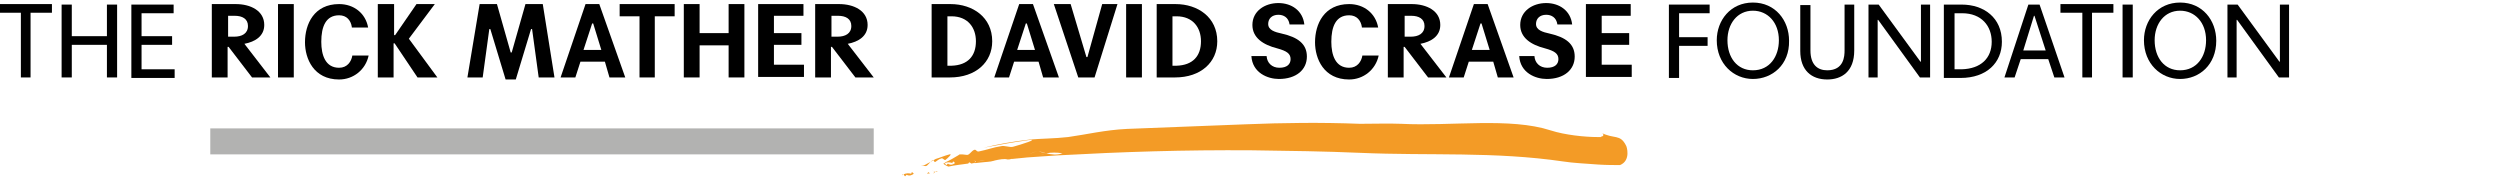<svg width="715" height="51" viewBox="0 0 715 51" fill="none" xmlns="http://www.w3.org/2000/svg">
<g clip-path="url(#clip0_1502_1761)">
<path d="M5.97 22.149V3.643H-0.291V1.166H14.853V3.643H8.737V22.149H5.97Z" fill="black"/>
<path d="M20.532 1.311V10.346H30.58V1.311H33.493V22.148H30.58V12.823H20.532V22.148H17.62V1.311H20.532Z" fill="black"/>
<path d="M37.57 1.311H49.657V3.788H40.483V10.346H49.22V12.823H40.483V19.817H49.948V22.294H37.57V1.311Z" fill="black"/>
<path d="M60.724 1.166H67.423C71.646 1.166 75.577 3.06 75.577 7.14C75.577 10.346 72.956 11.949 69.898 12.531L77.325 22.149H72.082L65.384 13.406H65.093V22.149H60.578V1.166H60.724ZM65.093 10.492H66.986C69.17 10.492 70.918 9.617 70.918 7.431C70.918 5.391 69.316 4.517 67.131 4.517H65.238V10.492H65.093Z" fill="black"/>
<path d="M79.509 1.166H84.023V22.149H79.509V1.166Z" fill="black"/>
<path d="M100.624 7.723C100.333 5.829 99.168 4.371 96.984 4.371C93.198 4.371 91.887 7.577 91.887 11.949C91.887 15.737 93.052 19.38 96.984 19.38C99.314 19.38 100.479 17.631 100.77 15.883H105.43C104.556 19.963 101.061 22.732 96.984 22.732C89.703 22.732 87.227 16.757 87.227 12.094C87.227 6.849 89.848 1.166 96.984 1.166C101.207 1.166 104.556 3.789 105.284 7.869H100.624V7.723Z" fill="black"/>
<path d="M108.196 1.166H112.711V10.054H113.002L119.118 1.166H124.36L116.934 11.074L125.088 22.149H119.409L112.856 12.386H112.565V22.149H108.051V1.166H108.196Z" fill="black"/>
<path d="M137.175 1.166H142.126L146.058 15.009H146.349L150.281 1.166H155.232L158.581 22.149H154.067L152.174 8.306H151.883L147.514 22.732H144.602L140.233 8.306H139.942L138.049 22.149H133.68L137.175 1.166Z" fill="black"/>
<path d="M172.998 17.631H166.008L164.552 22.149H160.329L167.464 1.166H171.396L178.823 22.149H174.308L172.998 17.631ZM166.882 14.28H171.979L169.649 6.703H169.357L166.882 14.28Z" fill="black"/>
<path d="M182.9 22.149V4.663H177.221V1.166H192.948V4.663H187.269V22.149H182.9Z" fill="black"/>
<path d="M200.084 1.166V9.471H208.384V1.166H212.898V22.149H208.384V12.969H200.084V22.149H195.569V1.166H200.084Z" fill="black"/>
<path d="M216.975 1.166H229.79V4.517H221.344V9.471H229.208V12.823H221.344V18.506H229.936V22.003H216.83V1.166H216.975Z" fill="black"/>
<path d="M233.285 1.166H239.984C244.207 1.166 248.138 3.06 248.138 7.14C248.138 10.346 245.517 11.949 242.459 12.531L249.886 22.149H244.643L237.945 13.406H237.654V22.149H233.139V1.166H233.285ZM237.654 10.492H239.547C241.731 10.492 243.478 9.617 243.478 7.431C243.478 5.391 241.877 4.517 239.692 4.517H237.799V10.492H237.654Z" fill="black"/>
<path d="M266.3 1.166H271.834C278.241 1.166 283.775 4.954 283.775 11.803C283.775 17.777 279.115 22.149 271.688 22.149H266.446V1.166H266.3ZM270.815 18.797H272.125C276.785 18.651 279.115 16.029 279.115 11.803C279.115 7.869 276.785 4.663 272.125 4.663H270.96V18.797H270.815Z" fill="black"/>
<path d="M297.026 17.631H290.037L288.58 22.149H284.357L291.493 1.166H295.425L302.851 22.149H298.337L297.026 17.631ZM290.91 14.28H296.007L293.677 6.703H293.386L290.91 14.28Z" fill="black"/>
<path d="M313.045 22.149H308.385L301.395 1.166H306.201L310.715 16.32H311.006L315.229 1.166H319.598L313.045 22.149Z" fill="black"/>
<path d="M322.073 1.166H326.588V22.149H322.073V1.166Z" fill="black"/>
<path d="M330.665 1.166H336.199C342.606 1.166 348.14 4.954 348.14 11.803C348.14 17.777 343.48 22.149 336.053 22.149H330.811V1.166H330.665ZM335.179 18.797H336.49C341.15 18.651 343.48 16.029 343.48 11.803C343.48 7.869 341.15 4.663 336.49 4.663H335.325V18.797H335.179Z" fill="black"/>
<path d="M362.265 16.174C362.41 17.923 363.721 19.38 365.905 19.38C368.089 19.38 369.109 18.36 369.109 16.903C369.109 15.3 367.944 14.571 365.323 13.843C361.245 12.823 358.187 10.783 358.187 7.14C358.187 3.206 361.682 0.874 365.614 0.874C369.4 0.874 372.604 3.06 373.041 6.994H368.818C368.526 4.954 367.07 4.226 365.614 4.226C363.721 4.226 362.702 5.391 362.702 6.849C362.702 8.597 364.595 9.18 366.633 9.617C371.148 10.637 373.769 12.531 373.769 16.174C373.769 19.963 370.711 22.586 365.76 22.586C362.556 22.586 358.187 20.837 357.896 16.029H362.265V16.174Z" fill="black"/>
<path d="M389.496 7.723C389.205 5.829 388.04 4.371 385.856 4.371C382.069 4.371 380.759 7.577 380.759 11.949C380.759 15.737 381.924 19.38 385.856 19.38C388.185 19.38 389.35 17.631 389.642 15.883H394.302C393.428 19.963 389.933 22.732 385.856 22.732C378.574 22.732 376.099 16.757 376.099 12.094C376.099 6.849 378.72 1.166 385.856 1.166C390.079 1.166 393.428 3.789 394.156 7.869H389.496V7.723Z" fill="black"/>
<path d="M397.068 1.166H403.767C407.99 1.166 411.922 3.06 411.922 7.14C411.922 10.346 409.3 11.949 406.242 12.531L413.669 22.149H408.427L401.728 13.406H401.437V22.149H396.923V1.166H397.068ZM401.582 10.492H403.476C405.66 10.492 407.407 9.617 407.407 7.431C407.407 5.391 405.805 4.517 403.621 4.517H401.728V10.492H401.582Z" fill="black"/>
<path d="M427.066 17.631H420.076L418.62 22.149H414.397L421.533 1.166H425.464L432.891 22.149H428.377L427.066 17.631ZM420.95 14.28H426.047L423.717 6.703H423.426L420.95 14.28Z" fill="black"/>
<path d="M438.862 16.174C439.007 17.923 440.318 19.38 442.502 19.38C444.686 19.38 445.706 18.36 445.706 16.903C445.706 15.3 444.541 14.571 441.92 13.843C437.842 12.823 434.784 10.783 434.784 7.14C434.784 3.206 438.279 0.874 442.211 0.874C445.997 0.874 449.201 3.06 449.638 6.994H445.415C445.123 4.954 443.667 4.226 442.211 4.226C440.318 4.226 439.298 5.391 439.298 6.849C439.298 8.597 441.191 9.18 443.23 9.617C447.744 10.637 450.366 12.531 450.366 16.174C450.366 19.963 447.308 22.586 442.356 22.586C439.153 22.586 434.784 20.837 434.493 16.029H438.862V16.174Z" fill="black"/>
<path d="M453.569 1.166H466.384V4.517H458.084V9.471H465.947V12.823H458.084V18.506H466.675V22.003H453.569V1.166Z" fill="black"/>
<path d="M477.305 1.311H488.955V3.788H480.218V10.637H488.373V13.114H480.218V22.294H477.305V1.311Z" fill="black"/>
<path d="M501.333 22.586C495.799 22.586 490.994 18.214 490.994 11.511C490.994 5.829 494.926 0.729 501.333 0.729C507.74 0.729 511.672 5.829 511.672 11.657C511.818 18.506 506.867 22.586 501.333 22.586ZM501.333 3.06C496.819 3.06 494.052 6.849 494.052 11.511C494.052 16.466 496.819 20.108 501.333 20.108C506.139 20.108 508.76 16.174 508.76 11.511C508.76 6.411 505.556 3.06 501.333 3.06Z" fill="black"/>
<path d="M517.788 1.311V14.426C517.788 18.506 519.827 20.108 522.594 20.108C527.399 20.108 527.545 16.028 527.545 14.426V1.311H530.312V14.426C530.312 20.546 526.671 22.731 522.594 22.731C518.079 22.731 514.876 20.108 514.876 14.571V1.457H517.788V1.311Z" fill="black"/>
<path d="M534.389 1.311H537.302L549.242 17.631H549.388V1.311H552.009V22.148H549.097L537.156 5.683H537.01V22.148H534.389V1.311Z" fill="black"/>
<path d="M556.087 1.311H561.038C567.445 1.311 572.542 5.1 572.542 11.948C572.542 17.923 568.173 22.294 560.746 22.294H555.941V1.311H556.087ZM558.999 19.817H561.038C566.571 19.671 569.629 16.611 569.629 11.948C569.629 7.431 566.717 3.788 561.183 3.788H558.999V19.817Z" fill="black"/>
<path d="M577.93 16.903L576.182 22.148H573.27L580.114 1.311H583.318L590.453 22.148H587.541L585.793 16.903H577.93ZM585.065 14.426L581.861 4.517H581.716L578.658 14.426H585.065Z" fill="black"/>
<path d="M595.55 22.149V3.643H589.288V1.166H604.433V3.643H598.317V22.149H595.55Z" fill="black"/>
<path d="M607.054 1.311H609.966V22.148H607.054V1.311Z" fill="black"/>
<path d="M623.509 22.586C617.976 22.586 613.17 18.214 613.17 11.511C613.17 5.829 617.102 0.729 623.509 0.729C629.917 0.729 633.848 5.829 633.848 11.657C633.848 18.506 629.043 22.586 623.509 22.586ZM623.509 3.06C618.995 3.06 616.228 6.849 616.228 11.511C616.228 16.466 618.995 20.108 623.509 20.108C628.315 20.108 630.936 16.174 630.936 11.511C630.936 6.411 627.732 3.06 623.509 3.06Z" fill="black"/>
<path d="M637.052 1.311H639.964L651.905 17.631H652.051V1.311H654.672V22.148H651.76L639.819 5.683H639.673V22.148H637.052V1.311Z" fill="black"/>
<path d="M249.886 36.72H60.142V44.151H249.886V36.72Z" fill="#B2B2B1"/>
<g opacity="0.85">
<path d="M265.135 49.689L266.009 49.543C265.864 49.543 265.718 49.397 265.572 49.252C265.427 49.252 265.281 49.543 265.135 49.689Z" fill="#F18A00"/>
<path d="M266.883 49.543H267.028C267.028 49.543 267.174 49.543 267.174 49.397L266.883 49.543Z" fill="#F18A00"/>
<path d="M268.193 48.96C267.902 48.96 267.611 49.106 267.465 49.106C267.757 49.252 268.048 49.106 268.193 48.96Z" fill="#F18A00"/>
<path d="M267.029 48.96C267.174 49.106 267.174 49.252 267.029 49.397C267.174 49.397 267.32 49.252 267.465 49.252C267.32 49.106 267.174 49.106 267.029 48.96Z" fill="#F18A00"/>
<path d="M267.029 48.96C266.883 48.814 266.737 48.814 266.737 48.669C266.883 48.814 266.883 48.96 267.029 48.96Z" fill="#F18A00"/>
<path d="M266.883 45.754C267.028 45.609 267.174 46.483 267.465 46.337C268.048 45.9 268.63 45.463 269.213 45.317C269.504 45.026 270.086 45.9 270.378 45.754C270.96 45.317 272.562 43.86 271.543 44.151C269.941 44.589 269.067 45.026 267.611 45.463C266.592 46.046 265.572 46.629 264.407 47.212C264.116 47.357 263.825 47.357 263.388 47.357C263.825 47.357 264.262 47.503 264.699 47.503C265.427 47.503 265.863 46.191 266.883 45.754Z" fill="#F18A00"/>
<path d="M258.874 50.417C259.019 50.272 259.311 49.98 259.311 49.98C260.039 50.417 260.767 50.126 261.349 49.689L260.913 49.252C260.476 49.397 260.476 49.689 260.913 49.834C260.039 49.397 259.165 49.543 258.437 49.834C258.583 50.126 258.728 50.417 258.874 50.417Z" fill="#F18A00"/>
<path d="M258 50.126L258.437 49.834L258 49.98V50.126Z" fill="#F18A00"/>
<path d="M271.252 47.649C273.145 47.212 275.038 47.066 276.931 46.774C277.076 46.629 277.076 46.337 277.368 46.483C277.513 46.629 277.659 46.629 277.805 46.774L278.533 46.629L278.824 46.483C278.97 46.337 278.824 46.191 278.824 46.046C278.678 45.9 278.533 45.9 278.533 45.754C278.533 45.754 278.678 45.9 278.824 46.046C278.824 46.046 278.97 46.191 279.115 46.191H279.261H279.406C280.135 46.046 281.008 45.9 281.736 45.754C280.863 46.046 279.989 46.046 279.406 46.191H279.261H279.115L278.97 46.337L278.678 46.629H279.115L280.426 46.483L283.338 46.191C283.775 46.046 284.212 46.046 284.503 45.9C285.814 45.609 287.27 45.317 288.144 45.609C288.435 45.609 288.872 45.609 289.163 45.463H289.017C289.163 45.463 289.309 45.463 289.454 45.463C290.91 45.317 292.367 45.171 293.823 45.026C294.697 44.734 295.716 44.443 296.59 44.151C296.59 44.151 297.318 44.443 297.609 44.443C298.046 44.151 298.483 44.006 299.211 43.86C298.337 43.714 297.609 43.423 297.027 43.277C296.007 42.986 294.988 44.443 293.677 43.714C294.842 44.443 296.007 42.986 297.027 43.277C297.755 43.423 298.483 43.569 299.211 43.86C300.521 43.569 302.415 43.569 303.871 43.86C302.123 44.443 300.667 44.151 299.211 43.86C298.628 44.006 298.046 44.151 297.609 44.443C297.318 44.297 296.59 44.151 296.59 44.151C295.57 44.443 294.697 44.734 293.823 45.026C296.59 44.88 299.502 44.589 302.415 44.443C321.2 43.423 338.529 42.84 358.187 42.986C368.818 43.132 379.011 43.277 389.059 43.714C409.009 44.589 427.212 43.277 447.162 46.191C449.929 46.629 453.424 46.774 457.21 47.066C459.394 47.212 461.724 47.211 463.326 47.211C466.53 45.9 465.219 41.82 465.073 41.674C463.326 38.177 461.724 39.926 457.792 37.886C458.52 38.177 458.666 38.469 458.52 38.76C458.52 38.906 458.375 38.906 458.084 39.051C457.938 39.051 457.938 39.051 457.792 39.197H457.647C457.501 39.197 457.21 39.197 456.919 39.197C453.278 39.197 447.599 38.614 443.522 37.303C431.872 33.514 415.125 36.137 400.709 35.409C397.068 35.263 393.282 35.409 388.914 35.409C377.701 34.971 367.07 35.117 356.149 35.554C345.227 35.991 334.16 36.429 322.365 36.866C316.103 37.157 310.715 38.469 305.473 39.197C301.686 39.634 297.463 39.634 294.405 39.926C289.454 40.509 285.377 41.237 281.299 42.257C285.814 41.383 289.017 40.8 294.114 40.072C297.463 39.634 291.93 41.383 289.746 41.966C288.872 42.257 287.27 41.529 286.251 41.82C284.212 42.111 282.319 42.84 280.135 43.277C279.261 43.569 279.261 42.694 278.678 42.84C277.805 43.131 277.222 44.443 276.494 44.297C276.057 44.297 275.62 44.151 275.183 44.151C274.892 44.151 274.601 44.151 274.455 44.151C274.31 44.297 274.164 44.297 274.018 44.443C274.164 44.734 274.31 45.026 274.455 45.317C274.31 45.026 274.31 44.589 274.018 44.443C272.853 45.172 271.543 45.9 270.232 46.483V46.629C270.96 46.337 271.834 46.337 272.708 46.774C272.271 46.629 272.271 46.337 272.708 46.191L273.145 46.629C272.562 47.066 271.834 47.357 271.106 46.774C271.106 46.774 270.815 47.066 270.669 47.211C270.378 47.066 270.378 46.774 270.232 46.629C270.087 46.629 269.941 46.774 269.795 46.774C270.087 47.212 271.252 47.649 271.252 47.649Z" fill="#F18A00"/>
<path d="M279.406 46.337C279.261 46.337 279.261 46.337 279.115 46.337H278.97C279.115 46.483 279.115 46.483 279.406 46.337H280.571L282.901 46.046C282.173 45.754 280.717 46.046 279.406 46.337Z" fill="#F18A00"/>
</g>
</g>
<defs>
<clipPath id="clip0_1502_1761">
<rect width="715" height="51" fill="white"/>
</clipPath>
</defs>
</svg>
